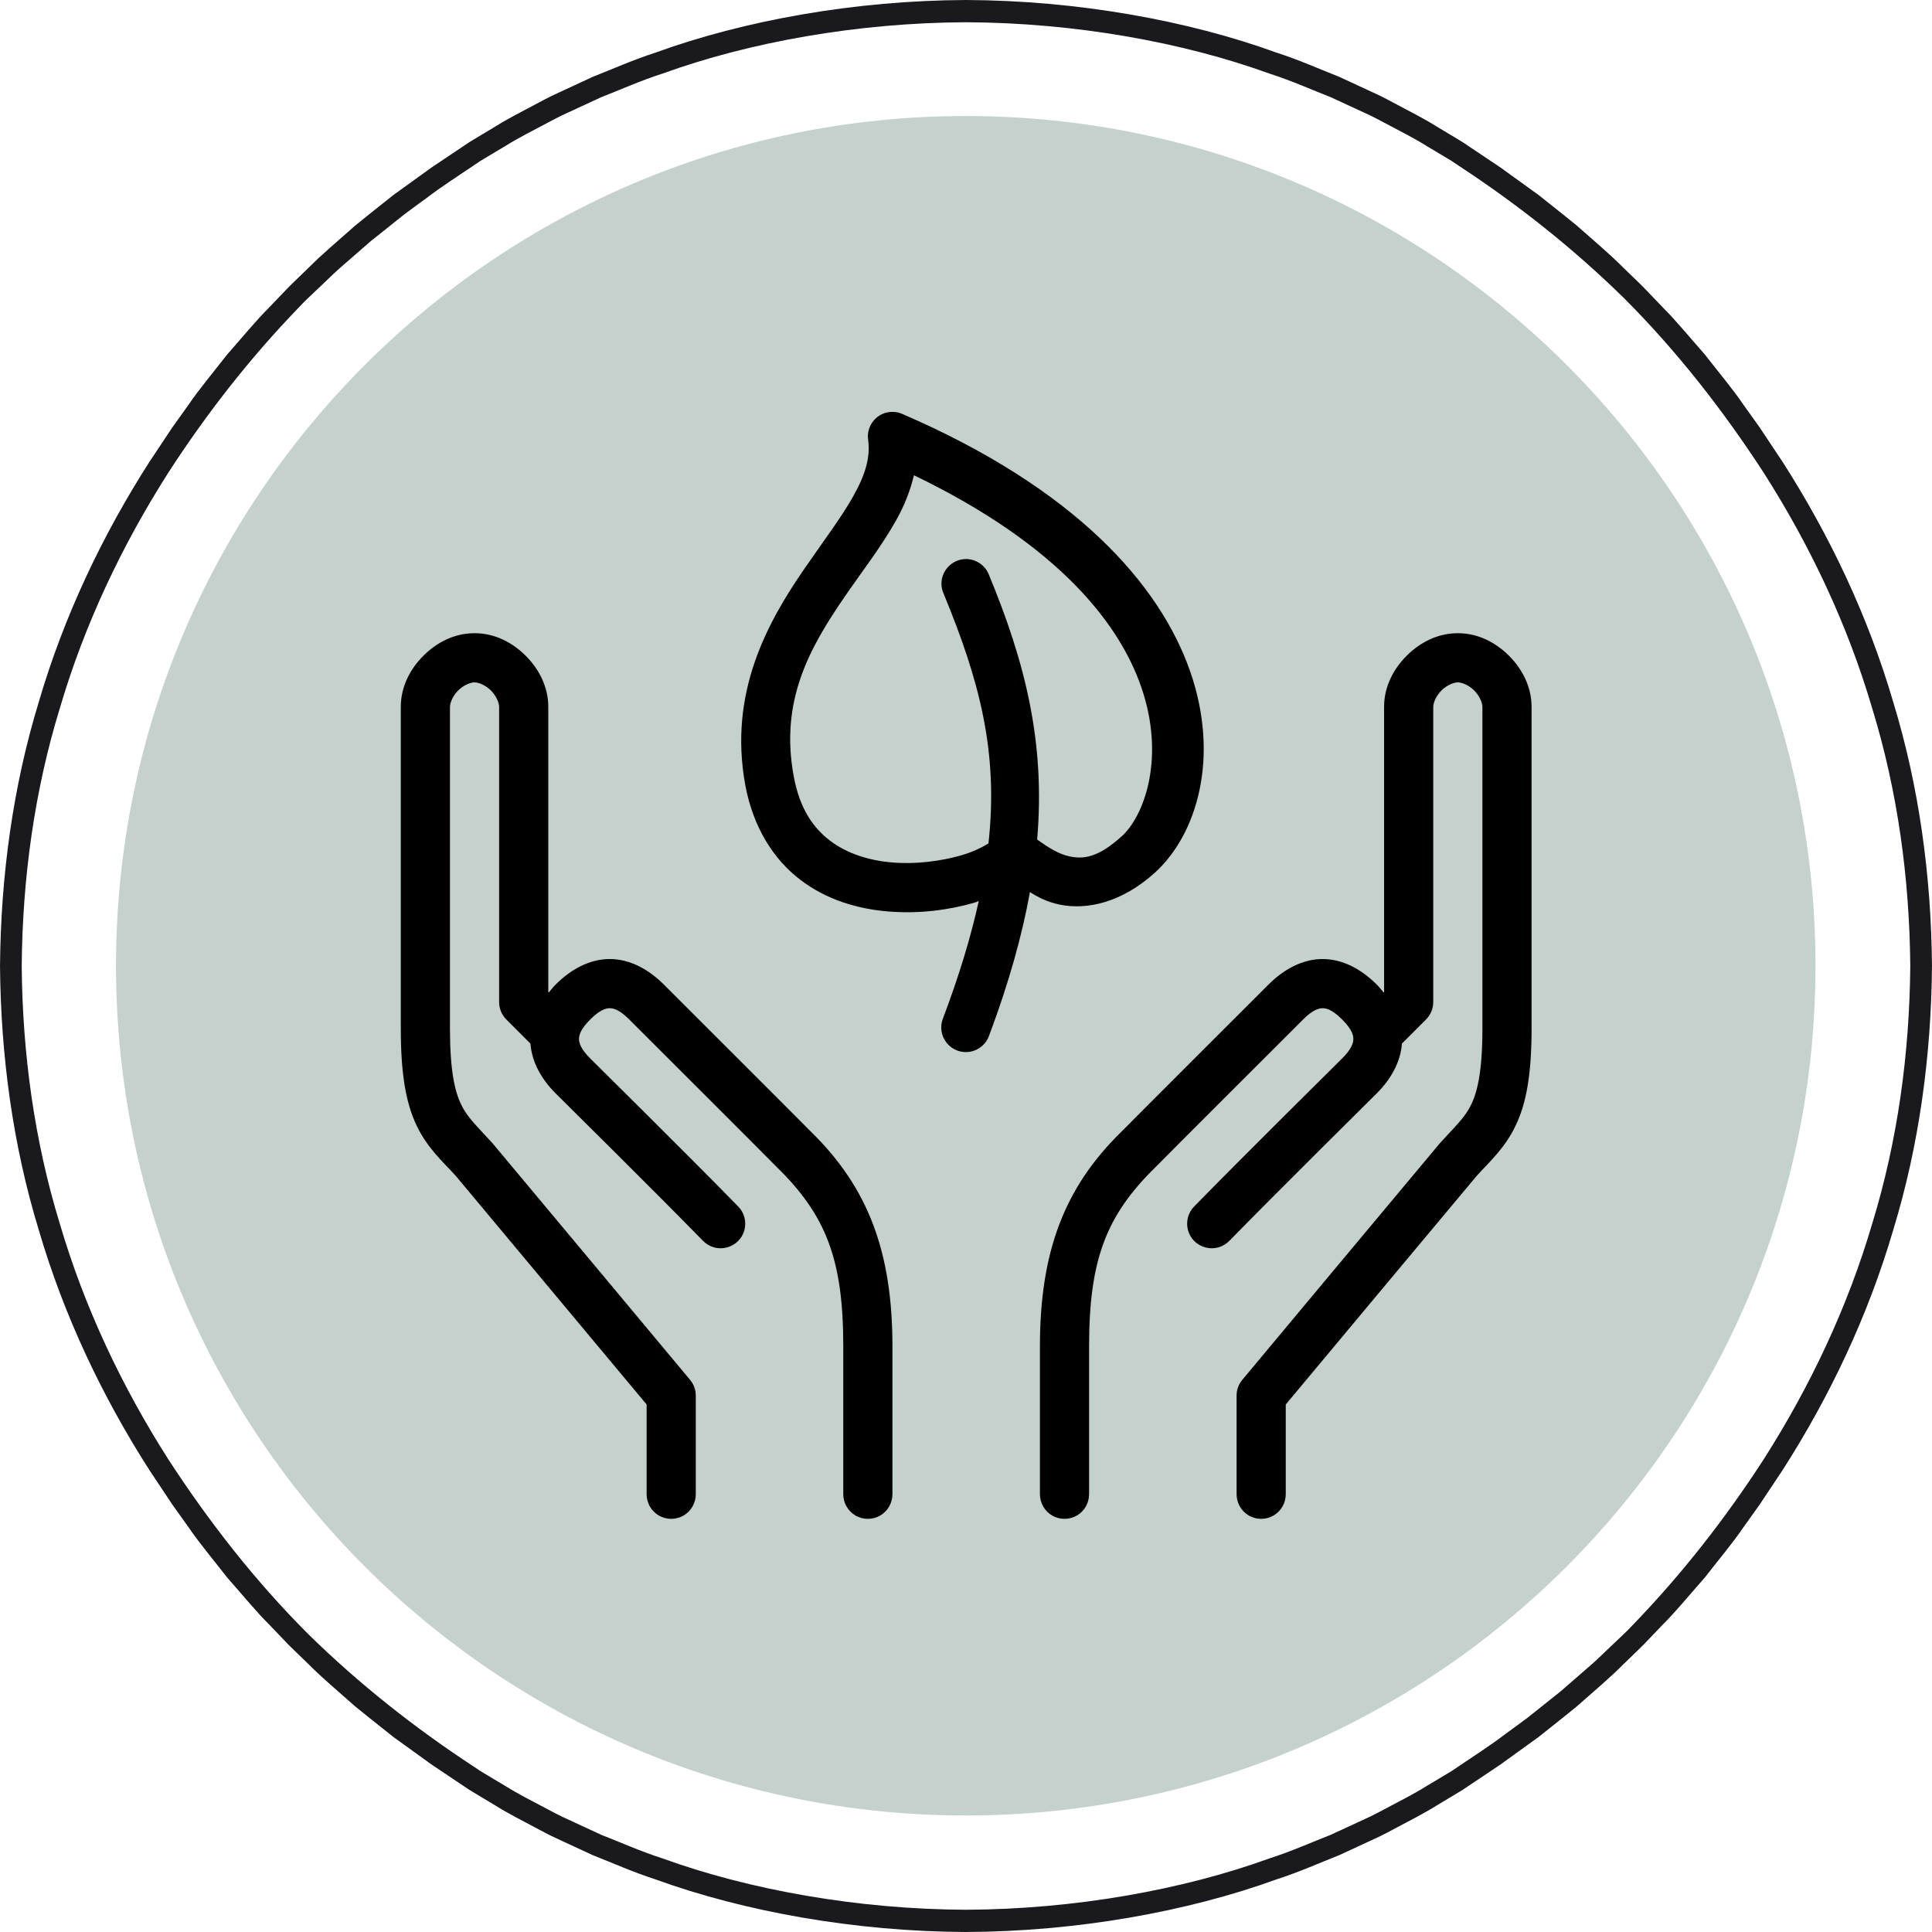 <svg version="1.0" preserveAspectRatio="xMidYMid meet" height="1080" viewBox="0 0 810 810" zoomAndPan="magnify" width="1080" xmlns:xlink="http://www.w3.org/1999/xlink" xmlns="http://www.w3.org/2000/svg"><defs><clipPath id="id1"><path clip-rule="nonzero" d="M 48.645 48.645 L 761.145 48.645 L 761.145 761.145 L 48.645 761.145 Z M 48.645 48.645"></path></clipPath><clipPath id="id2"><path clip-rule="nonzero" d="M 502.707 307.574 L 639.957 307.574 L 639.957 444.824 L 502.707 444.824 Z M 502.707 307.574"></path></clipPath><clipPath id="id3"><path clip-rule="nonzero" d="M 537 265 L 606 265 L 606 334 L 537 334 Z M 537 265"></path></clipPath><clipPath id="id4"><path clip-rule="nonzero" d="M 537.746 299.066 L 571.688 265.129 L 605.629 299.066 L 571.688 333.008 Z M 537.746 299.066"></path></clipPath><clipPath id="id5"><path clip-rule="nonzero" d="M 565 298 L 632 298 L 632 366 L 565 366 Z M 565 298"></path></clipPath><clipPath id="id6"><path clip-rule="nonzero" d="M 565.023 324.289 L 605.75 298.891 L 631.148 339.617 L 590.422 365.016 Z M 565.023 324.289"></path></clipPath><clipPath id="id7"><path clip-rule="nonzero" d="M 513 298 L 580 298 L 580 365 L 513 365 Z M 513 298"></path></clipPath><clipPath id="id8"><path clip-rule="nonzero" d="M 513.266 339.984 L 537.875 298.773 L 579.086 323.383 L 554.477 364.594 Z M 513.266 339.984"></path></clipPath><clipPath id="id9"><path clip-rule="nonzero" d="M 168 172.676 L 642.828 172.676 L 642.828 637 L 168 637 Z M 168 172.676"></path></clipPath></defs><path fill-rule="nonzero" fill-opacity="1" d="M 784.945 512.988 C 774.676 547.949 758.996 581.117 739.539 611.664 C 723.477 636.523 705.211 659.891 684.684 681.141 C 682.031 684.043 679.066 686.641 676.25 689.383 C 673.383 692.074 670.598 694.855 667.672 697.477 L 658.777 705.219 L 654.328 709.09 L 649.711 712.754 L 640.5 720.117 C 637.375 722.504 634.156 724.762 630.996 727.098 C 624.746 731.883 618.098 736.086 611.586 740.512 C 610.648 741.145 609.664 741.805 608.637 742.496 C 607.574 743.133 606.473 743.797 605.324 744.488 C 603.027 745.863 600.555 747.34 597.922 748.91 C 592.723 752.18 586.57 755.254 579.93 758.785 C 578.258 759.648 576.582 760.59 574.812 761.434 C 573.039 762.262 571.23 763.102 569.383 763.957 C 565.691 765.664 561.863 767.43 557.918 769.254 C 549.824 772.418 541.387 776.215 532.184 779.164 C 495.848 792.336 450.508 800.48 405 800.672 C 359.496 800.48 314.152 792.336 277.82 779.164 C 268.613 776.215 260.18 772.418 252.082 769.254 C 248.137 767.43 244.312 765.664 240.621 763.957 C 238.773 763.102 236.961 762.262 235.188 761.438 C 233.422 760.594 231.746 759.648 230.074 758.785 C 223.434 755.258 217.277 752.18 212.082 748.914 C 209.449 747.34 206.977 745.863 204.68 744.488 C 203.535 743.801 202.43 743.137 201.367 742.496 C 200.34 741.809 199.355 741.145 198.418 740.516 C 173.695 724.316 150.473 705.914 129.363 685.242 C 107.094 663 87.629 638.086 70.465 611.668 C 51.004 581.121 35.324 547.949 25.055 512.988 C 14.363 478.141 9.422 441.574 9.102 405 C 9.422 368.426 14.363 331.859 25.055 297.012 C 35.324 262.051 51.004 228.883 70.461 198.336 C 86.523 173.477 104.789 150.109 125.316 128.859 C 127.969 125.957 130.934 123.359 133.75 120.617 C 136.617 117.926 139.402 115.145 142.328 112.523 L 151.223 104.781 L 155.672 100.906 L 160.289 97.246 L 169.5 89.883 C 172.625 87.496 175.844 85.238 179.004 82.902 C 185.254 78.117 191.902 73.914 198.414 69.488 C 199.352 68.855 200.336 68.195 201.363 67.504 C 202.426 66.867 203.527 66.203 204.676 65.512 C 206.973 64.137 209.445 62.66 212.078 61.09 C 217.277 57.82 223.43 54.746 230.07 51.215 C 231.742 50.352 233.418 49.41 235.188 48.566 C 236.961 47.738 238.77 46.898 240.617 46.043 C 244.309 44.336 248.137 42.57 252.082 40.746 C 260.176 37.582 268.613 33.785 277.816 30.836 C 314.152 17.664 359.492 9.52 405 9.328 C 450.504 9.52 495.848 17.664 532.18 30.836 C 541.387 33.785 549.82 37.582 557.918 40.746 C 561.863 42.57 565.688 44.336 569.379 46.043 C 571.227 46.898 573.039 47.738 574.812 48.562 C 576.578 49.406 578.254 50.352 579.926 51.215 C 586.566 54.742 592.723 57.82 597.918 61.086 C 600.551 62.66 603.023 64.137 605.32 65.512 C 606.465 66.199 607.57 66.863 608.633 67.504 C 609.66 68.191 610.645 68.855 611.582 69.484 C 636.305 85.684 659.527 104.086 680.637 124.758 C 702.906 147 722.371 171.914 739.535 198.332 C 758.996 228.879 774.676 262.051 784.945 297.012 C 795.637 331.859 800.578 368.426 800.895 405 C 800.578 441.574 795.637 478.141 784.945 512.988 Z M 809.996 404.73 L 809.988 404.699 C 809.656 367.355 804.637 329.988 793.754 294.363 C 783.293 258.621 767.266 224.699 747.289 193.543 L 737.684 179.109 C 737.684 179.109 734.906 175.227 730.746 169.402 C 726.738 163.461 720.602 156.137 714.742 148.605 C 708.43 141.457 702.379 134.074 697.285 129.043 C 692.336 123.875 689.039 120.434 689.039 120.434 C 689.039 120.434 688.207 119.582 686.703 118.137 C 685.203 116.691 683.062 114.617 680.488 112.133 C 675.473 107.023 668.191 100.867 661.047 94.551 C 657.379 91.504 653.609 88.586 650.125 85.785 C 648.375 84.391 646.688 83.047 645.082 81.77 C 643.422 80.57 641.852 79.441 640.398 78.395 C 634.598 74.207 630.73 71.418 630.73 71.418 C 630.73 71.418 629.891 70.734 628.527 69.852 C 627.176 68.949 625.379 67.75 623.586 66.543 C 619.984 64.133 616.387 61.727 616.387 61.727 C 615.426 61.078 614.422 60.395 613.371 59.688 C 612.285 59.031 611.16 58.348 609.988 57.641 C 607.637 56.227 605.109 54.711 602.422 53.098 C 597.105 49.746 590.816 46.582 584.023 42.965 C 582.312 42.078 580.598 41.113 578.793 40.246 C 576.977 39.398 575.121 38.535 573.238 37.656 C 569.461 35.906 565.543 34.094 561.504 32.223 C 553.227 28.969 544.59 25.09 535.172 22.055 C 497.988 8.551 451.559 0.184 405 0 C 358.441 0.184 312.012 8.551 274.824 22.059 C 265.41 25.09 256.77 28.973 248.492 32.227 C 244.453 34.094 240.539 35.906 236.762 37.66 C 234.875 38.539 233.02 39.402 231.203 40.246 C 229.398 41.113 227.684 42.078 225.973 42.965 C 219.18 46.582 212.891 49.746 207.574 53.098 C 204.887 54.711 202.363 56.23 200.008 57.641 C 198.84 58.348 197.711 59.035 196.629 59.688 C 195.578 60.398 194.57 61.078 193.609 61.727 C 193.609 61.727 190.016 64.133 186.414 66.543 C 184.617 67.75 182.82 68.949 181.473 69.855 C 180.109 70.734 179.27 71.418 179.27 71.418 C 179.27 71.418 175.402 74.207 169.602 78.395 C 168.148 79.441 166.578 80.57 164.918 81.77 C 163.312 83.047 161.625 84.391 159.875 85.785 C 156.391 88.586 152.621 91.504 148.953 94.551 C 141.809 100.867 134.527 107.023 129.512 112.133 C 126.938 114.617 124.797 116.691 123.297 118.137 C 121.793 119.582 120.961 120.434 120.961 120.434 C 120.961 120.434 117.664 123.875 112.715 129.043 C 107.621 134.074 101.57 141.457 95.258 148.605 C 89.398 156.137 83.258 163.465 79.254 169.402 C 75.09 175.23 72.312 179.113 72.312 179.113 L 62.711 193.543 C 42.734 224.699 26.707 258.625 16.246 294.363 C 5.363 329.992 0.344 367.359 0.012 404.703 L 0.004 404.73 L 0 405 L 0.004 405.27 L 0.012 405.301 C 0.344 442.645 5.363 480.012 16.246 515.637 C 26.707 551.379 42.734 585.301 62.711 616.457 L 72.316 630.887 C 72.316 630.887 75.094 634.773 79.254 640.598 C 83.262 646.539 89.398 653.863 95.258 661.395 C 101.57 668.543 107.621 675.926 112.715 680.957 C 117.664 686.121 120.961 689.566 120.961 689.566 C 120.961 689.566 121.793 690.418 123.297 691.863 C 124.797 693.309 126.938 695.383 129.512 697.867 C 134.527 702.977 141.809 709.133 148.953 715.449 C 152.621 718.496 156.391 721.414 159.875 724.215 C 161.625 725.609 163.312 726.953 164.918 728.23 C 166.578 729.43 168.148 730.559 169.602 731.605 C 175.402 735.793 179.27 738.582 179.27 738.582 C 179.27 738.582 180.109 739.266 181.473 740.145 C 182.824 741.051 184.621 742.25 186.414 743.457 C 190.016 745.867 193.613 748.273 193.613 748.273 C 194.574 748.922 195.578 749.605 196.629 750.312 C 197.715 750.969 198.84 751.652 200.012 752.359 C 202.363 753.773 204.891 755.289 207.578 756.902 C 212.895 760.254 219.184 763.418 225.977 767.035 C 227.688 767.922 229.402 768.887 231.207 769.754 C 233.023 770.602 234.879 771.465 236.762 772.344 C 240.539 774.094 244.457 775.906 248.496 777.777 C 256.773 781.031 265.41 784.91 274.828 787.945 C 312.012 801.449 358.441 809.812 405 810 C 451.559 809.812 497.988 801.449 535.176 787.941 C 544.59 784.91 553.23 781.027 561.508 777.773 C 565.547 775.906 569.461 774.094 573.238 772.34 C 575.125 771.461 576.98 770.598 578.797 769.754 C 580.602 768.887 582.316 767.922 584.027 767.035 C 590.82 763.418 597.109 760.254 602.426 756.902 C 605.113 755.289 607.637 753.77 609.992 752.359 C 611.16 751.652 612.289 750.965 613.371 750.312 C 614.422 749.602 615.43 748.922 616.391 748.273 C 616.391 748.273 619.984 745.867 623.586 743.457 C 625.383 742.25 627.18 741.051 628.527 740.145 C 629.891 739.266 630.73 738.582 630.73 738.582 C 630.73 738.582 634.598 735.793 640.398 731.605 C 641.852 730.559 643.422 729.43 645.082 728.23 C 646.688 726.953 648.375 725.609 650.125 724.215 C 653.609 721.414 657.379 718.496 661.047 715.449 C 668.191 709.133 675.473 702.977 680.488 697.867 C 683.062 695.383 685.203 693.309 686.703 691.863 C 688.207 690.418 689.039 689.566 689.039 689.566 C 689.039 689.566 692.336 686.121 697.285 680.957 C 702.379 675.926 708.43 668.543 714.742 661.395 C 720.602 653.863 726.742 646.535 730.746 640.598 C 734.91 634.77 737.684 630.887 737.684 630.887 L 747.289 616.457 C 767.266 585.301 783.293 551.375 793.754 515.637 C 804.637 480.008 809.656 442.641 809.988 405.297 L 809.996 405.27 L 810 405 L 809.996 404.73" fill="#19191e"></path><g clip-path="url(#id1)"><path fill-rule="nonzero" fill-opacity="1" d="M 404.895 48.645 C 208.145 48.645 48.645 208.145 48.645 404.895 C 48.645 601.645 208.145 761.145 404.895 761.145 C 601.645 761.145 761.145 601.645 761.145 404.895 C 761.145 208.145 601.645 48.645 404.895 48.645" fill="#c4d1cd"></path></g><g clip-path="url(#id2)"><path fill-rule="nonzero" fill-opacity="1" d="M 571.332 307.574 C 533.43 307.574 502.707 338.297 502.707 376.199 C 502.707 414.098 533.43 444.824 571.332 444.824 C 609.23 444.824 639.957 414.098 639.957 376.199 C 639.957 338.297 609.23 307.574 571.332 307.574" fill="#c4d1cd"></path></g><g clip-path="url(#id3)"><g clip-path="url(#id4)"><path fill-rule="nonzero" fill-opacity="1" d="M 537.746 299.066 L 571.688 265.129 L 605.629 299.066 L 571.688 333.008 L 537.746 299.066" fill="#c4d1cd"></path></g></g><g clip-path="url(#id5)"><g clip-path="url(#id6)"><path fill-rule="nonzero" fill-opacity="1" d="M 565.023 324.289 L 605.75 298.891 L 631.148 339.617 L 590.422 365.016 L 565.023 324.289" fill="#c4d1cd"></path></g></g><g clip-path="url(#id7)"><g clip-path="url(#id8)"><path fill-rule="nonzero" fill-opacity="1" d="M 513.266 339.984 L 537.875 298.773 L 579.086 323.383 L 554.477 364.594 L 513.266 339.984" fill="#c4d1cd"></path></g></g><g clip-path="url(#id9)"><path fill-rule="nonzero" fill-opacity="1" d="M 374.238 172.676 C 371.219 172.633 368.359 173.922 366.387 176.219 C 364.414 178.473 363.531 181.496 363.973 184.434 C 364.98 191.684 362.805 199.016 357.773 207.957 C 352.781 216.938 345.09 227.004 337.281 238.402 C 321.621 261.117 305.355 290.52 312.48 329.223 C 315.785 346.906 324.316 360.277 335.43 368.773 C 346.539 377.312 359.785 381.137 372.547 382.145 C 385.352 383.191 397.75 381.539 408.297 378.52 C 409.023 378.32 409.668 378.035 410.352 377.754 C 407.09 392.578 402.258 408.645 395.414 426.809 C 393.965 430.273 394.527 434.301 396.906 437.242 C 399.238 440.18 403.023 441.59 406.77 440.945 C 410.473 440.262 413.531 437.645 414.738 434.059 C 422.992 411.988 428.508 392.254 431.809 374.008 C 435.23 376.184 439.094 378.199 444.41 379.285 C 456.004 381.621 470.496 378.238 484.145 365.914 C 519.332 334.098 523.68 236.27 378.223 173.52 C 376.977 172.957 375.609 172.676 374.238 172.676 Z M 383.176 199.258 C 505.523 258.18 488.41 334.258 470.297 350.609 C 460.152 359.793 454.113 360.195 448.477 359.066 C 443.887 358.141 439.297 355.16 434.828 351.98 C 438.332 311.102 429.715 277.43 414.578 240.902 C 413.008 236.953 409.184 234.375 404.914 234.375 C 401.492 234.418 398.273 236.188 396.383 239.09 C 394.488 241.988 394.168 245.613 395.574 248.793 C 410.512 284.961 418.684 315.047 414.418 353.629 C 411.641 355.281 407.855 357.215 402.66 358.703 C 394.367 361.039 384.062 362.41 374.199 361.605 C 364.375 360.801 355.117 357.898 347.949 352.422 C 340.824 346.945 335.227 338.93 332.773 325.438 C 326.895 293.863 339.375 271.629 354.23 250.043 C 361.637 239.289 369.648 228.98 375.77 218.023 C 379.07 212.145 381.605 205.859 383.176 199.258 Z M 198.953 265.469 C 190.379 265.469 182.969 269.457 177.496 274.934 C 172.02 280.41 168.035 287.82 168.035 296.398 L 168.035 431.16 C 168.035 450.41 170.207 462.574 174.719 472 C 179.266 481.422 185.465 486.82 191.145 493.062 C 202.176 506.234 267.191 584.164 271.098 588.836 L 271.098 626.332 C 271.055 630.039 272.988 633.5 276.211 635.395 C 279.43 637.246 283.375 637.246 286.598 635.395 C 289.816 633.5 291.75 630.039 291.707 626.332 L 291.707 585.09 C 291.707 582.676 290.863 580.34 289.293 578.484 C 289.293 578.484 217.875 492.859 206.641 479.488 C 206.562 479.371 206.441 479.289 206.359 479.168 C 199.961 472.121 195.934 468.535 193.316 463.016 C 190.66 457.539 188.648 448.84 188.648 431.16 L 188.648 296.398 C 188.648 294.668 189.816 291.77 192.07 289.512 C 194.324 287.258 197.223 286.09 198.953 286.09 C 200.684 286.09 203.582 287.258 205.836 289.512 C 208.094 291.77 209.258 294.668 209.258 296.398 L 209.258 420.125 C 209.258 422.863 210.348 425.48 212.277 427.414 L 222.383 437.523 C 222.988 445.336 227.012 452.465 232.891 458.344 C 236.113 461.566 273.473 498.461 294.648 520.129 C 297.223 522.824 301.008 523.953 304.633 523.027 C 308.254 522.141 311.113 519.363 312.078 515.777 C 313.047 512.152 312.039 508.328 309.383 505.711 C 287.926 483.758 249.879 446.184 247.465 443.766 C 243.52 439.82 242.754 437.32 242.754 435.59 C 242.754 433.859 243.52 431.359 247.465 427.414 C 251.41 423.469 253.906 422.703 255.637 422.703 C 257.367 422.703 259.863 423.469 263.809 427.414 C 268.559 432.168 320.492 484 325.566 489.195 C 325.605 489.238 325.688 489.316 325.727 489.355 C 346.379 509.574 353.547 528.141 353.547 564.469 L 353.547 626.332 C 353.504 630.039 355.438 633.5 358.66 635.395 C 361.879 637.246 365.824 637.246 369.047 635.395 C 372.266 633.5 374.199 630.039 374.16 626.332 L 374.16 564.469 C 374.16 525 364.012 497.977 340.141 474.617 C 333.859 468.215 283.012 417.465 278.383 412.836 C 272.023 406.473 264.211 402.082 255.637 402.082 C 247.062 402.082 239.254 406.473 232.891 412.836 C 231.883 413.84 231 414.969 230.113 416.098 L 229.871 415.855 L 229.871 296.398 C 229.871 287.82 225.887 280.41 220.41 274.934 C 214.938 269.457 207.527 265.469 198.953 265.469 Z M 611.199 265.469 C 602.625 265.469 595.219 269.457 589.742 274.934 C 584.266 280.41 580.281 287.82 580.281 296.398 L 580.281 415.855 L 580.082 416.098 C 579.156 414.969 578.27 413.84 577.262 412.836 C 570.902 406.473 563.09 402.082 554.516 402.082 C 545.941 402.082 538.133 406.473 531.77 412.836 C 527.141 417.465 476.293 468.215 470.016 474.617 C 446.141 497.977 435.996 525 435.996 564.469 L 435.996 626.332 C 435.957 630.039 437.887 633.5 441.109 635.395 C 444.328 637.246 448.273 637.246 451.496 635.395 C 454.715 633.5 456.648 630.039 456.609 626.332 L 456.609 564.469 C 456.609 528.141 463.773 509.574 484.426 489.355 C 484.465 489.316 484.547 489.238 484.586 489.195 C 489.66 484 541.594 432.168 546.344 427.414 C 550.289 423.469 552.785 422.703 554.516 422.703 C 556.246 422.703 558.742 423.469 562.688 427.414 C 566.633 431.359 567.398 433.859 567.398 435.59 C 567.398 437.32 566.633 439.82 562.688 443.766 C 560.273 446.184 522.23 483.758 500.77 505.711 C 498.113 508.328 497.109 512.152 498.074 515.777 C 499.039 519.363 501.898 522.141 505.523 523.027 C 509.145 523.953 512.93 522.824 515.508 520.129 C 536.684 498.461 574.043 461.566 577.262 458.344 C 583.141 452.465 587.168 445.336 587.77 437.523 L 597.875 427.414 C 599.809 425.48 600.895 422.863 600.895 420.125 L 600.895 296.398 C 600.895 294.668 602.062 291.77 604.316 289.512 C 606.57 287.258 609.469 286.09 611.199 286.09 C 612.93 286.09 615.832 287.258 618.086 289.512 C 620.34 291.77 621.508 294.668 621.508 296.398 L 621.508 431.16 C 621.508 448.84 619.492 457.539 616.836 463.016 C 614.219 468.535 610.195 472.121 603.793 479.168 C 603.711 479.289 603.59 479.371 603.512 479.488 C 592.277 492.859 520.859 578.484 520.859 578.484 C 519.289 580.34 518.445 582.676 518.445 585.09 L 518.445 626.332 C 518.406 630.039 520.336 633.5 523.559 635.395 C 526.777 637.246 530.723 637.246 533.945 635.395 C 537.164 633.5 539.098 630.039 539.059 626.332 L 539.059 588.836 C 542.961 584.164 607.98 506.234 619.051 493.062 C 624.688 486.82 630.887 481.422 635.395 472 C 639.945 462.574 642.117 450.41 642.117 431.16 L 642.117 296.398 C 642.117 287.82 638.133 280.41 632.66 274.934 C 627.184 269.457 619.777 265.469 611.199 265.469 Z M 611.199 265.469" fill="#000000"></path></g></svg>